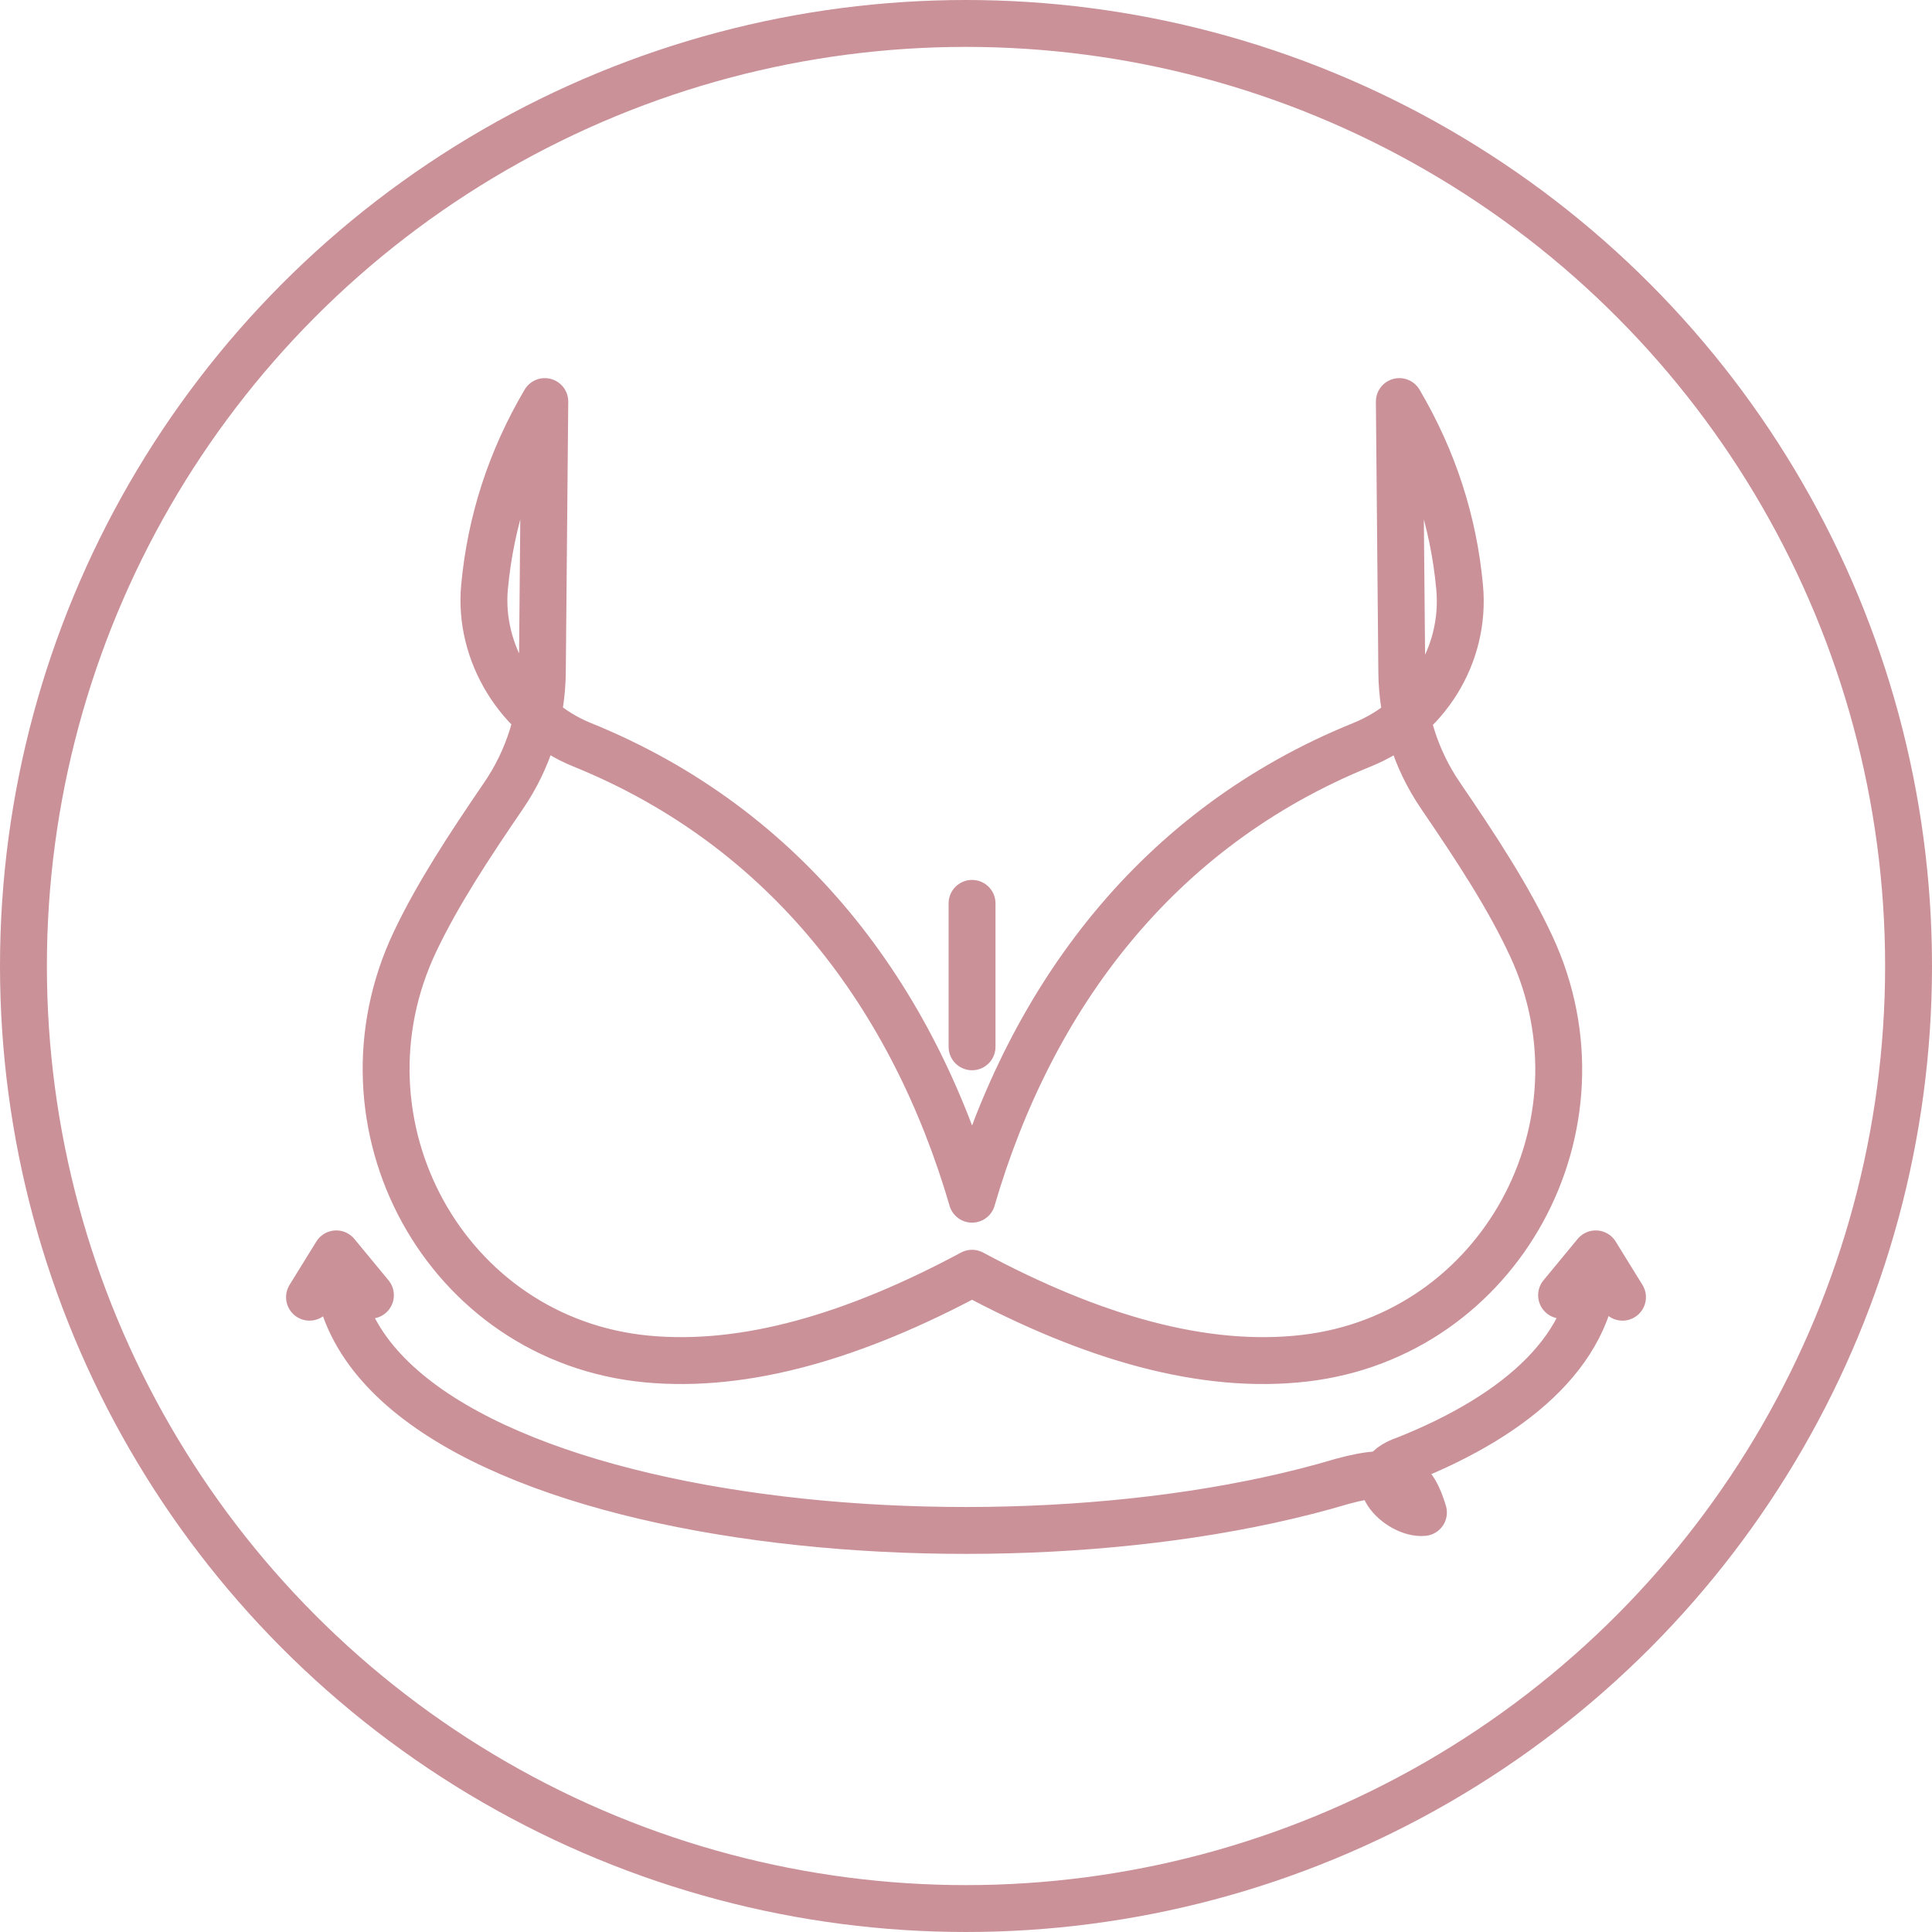 <svg viewBox="0 0 494.44 494.44" xmlns="http://www.w3.org/2000/svg" data-name="Layer 1" id="Layer_1">
  <g>
    <g>
      <path stroke-width="12" stroke-linejoin="round" stroke-linecap="round" stroke="#ca9199" fill="none" d="M248.77,306.9c15.02-51.46,47.13-94.98,99.82-116.31,16.26-6.58,26.58-22.85,24.96-40.31-1.55-16.81-6.68-32.65-15.43-47.51l.63,69.3c.1,11.26,3.55,22.23,9.9,31.53,9.34,13.69,17.48,26.13,23.3,38.7,21.13,45.68-8.01,99.43-58,105.29-25.73,3.02-54.37-5.2-85.18-21.74-30.01,16.11-57.97,24.33-83.19,21.95-51.63-4.87-81.62-60.19-59.28-106.99,5.76-12.07,13.62-24.06,22.6-37.21,6.34-9.3,9.79-20.27,9.9-31.53l.63-69.3c-8.75,14.86-13.88,30.7-15.43,47.51s8.71,33.73,24.96,40.31c52.68,21.33,84.79,64.85,99.82,116.31"></path>
      <line stroke-width="12" stroke-linejoin="round" stroke-linecap="round" stroke="#ca9199" fill="none" y2="267.9" x2="248.77" y1="231.19" x1="248.77"></line>
    </g>
    <g>
      <path stroke-width="12" stroke-linejoin="round" stroke-linecap="round" stroke="#ca9199" fill="none" d="M86.06,321.81c0,66.3,163.2,85.41,257.3,57.34,15.03-4.14,18.31-.72,20.93,7.93-6.14.63-17.01-9.49-4.48-13.61,29.15-11.64,48.45-28.86,48.45-51.66"></path>
      <polyline stroke-width="12" stroke-linejoin="round" stroke-linecap="round" stroke="#ca9199" fill="none" points="79.21 331.98 86.06 320.89 94.8 331.47"></polyline>
      <polyline stroke-width="12" stroke-linejoin="round" stroke-linecap="round" stroke="#ca9199" fill="none" points="415.23 331.98 408.38 320.89 399.64 331.47"></polyline>
    </g>
  </g>
  <circle stroke-width="12" stroke-linejoin="round" stroke-linecap="round" stroke="#ca9199" fill="none" r="241.22" cy="247.22" cx="247.22"></circle>
</svg>